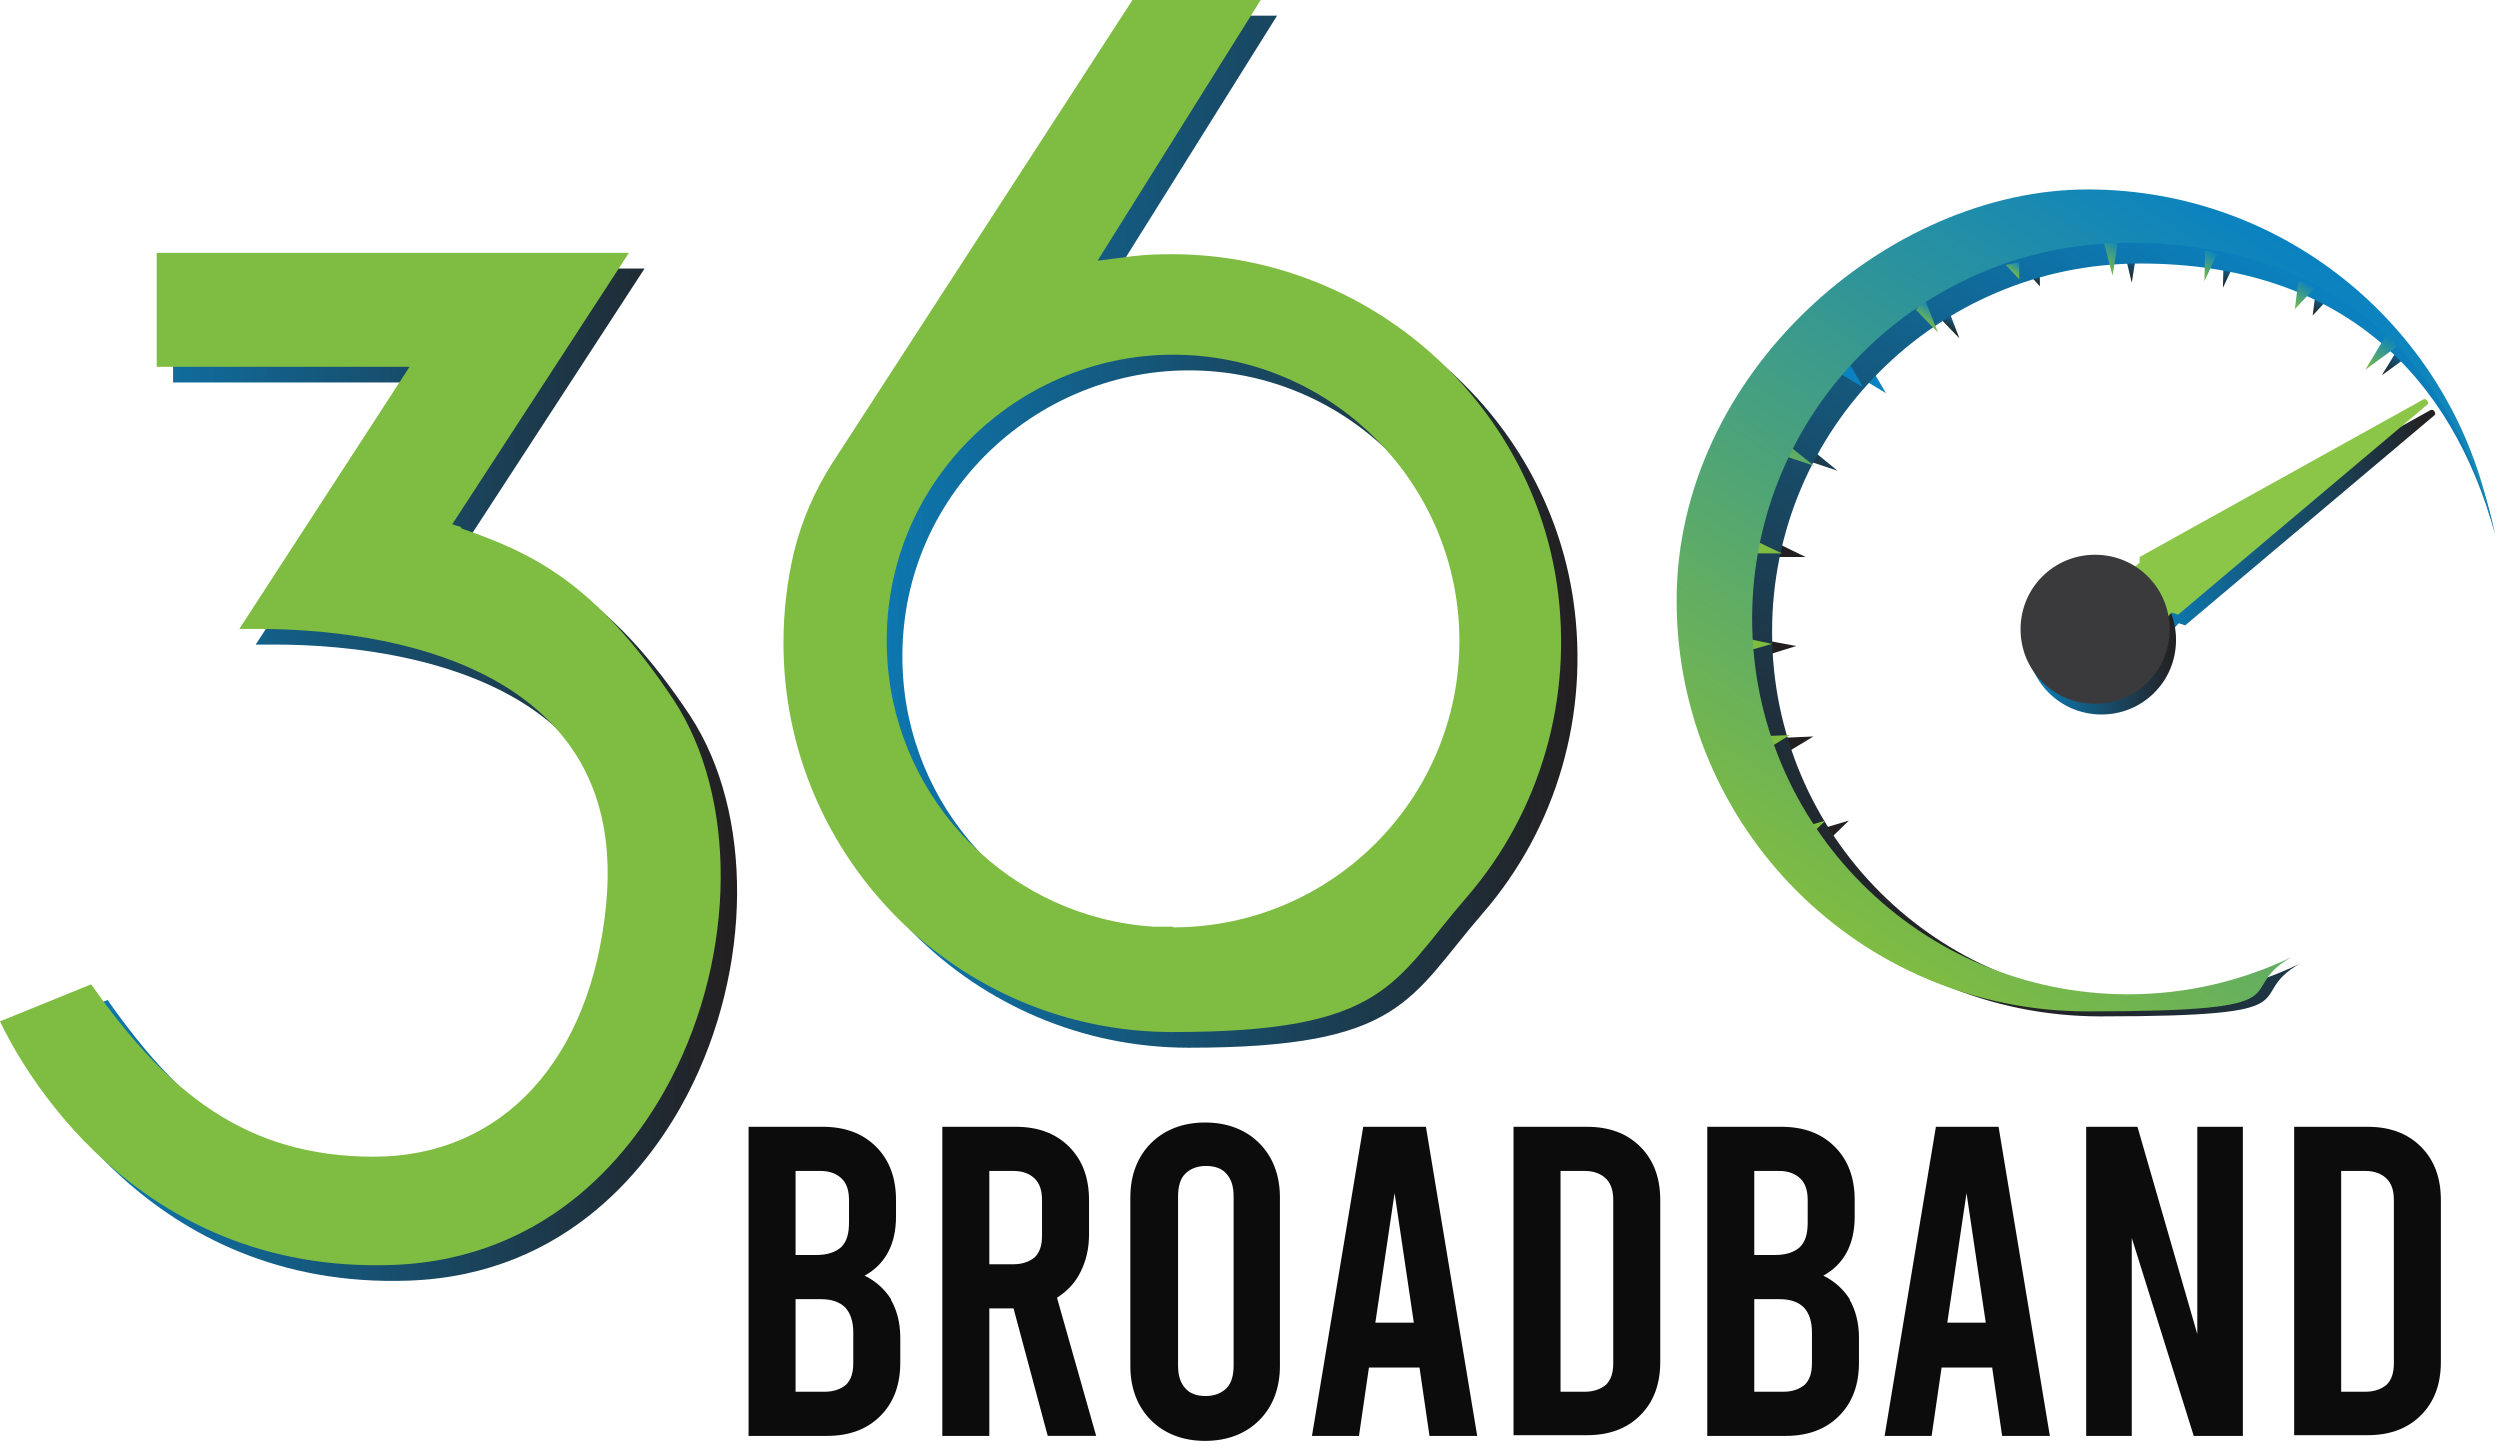 <svg fill="none" xmlns="http://www.w3.org/2000/svg" viewBox="0 0 351 204"><path d="m66.9 76.2-1.2-.4 24.8-38.1H24.3v16h35.5L35.9 90.5h2.8c8.7 0 30.2 1.3 41.5 13.8 5.8 6.3 8.2 14.7 7.2 24.9-2.1 21.8-14.6 35.4-32.6 35.4s-29-9-39.7-24.2l-12.8 5.2c2.7 5.7 18.5 35.5 55.1 34.2 22.6-.8 34.2-16.7 39.1-26.1 9.2-17.7 9.3-39.6.4-53.2-11-16.6-20-20.7-29.8-24.1l-.2-.2Z" fill="url(#a)"/><path d="M165.8 37.9c-2.1 0-4.2.2-6.2.5l-3.2.4 22.9-36.6h-18l-42.2 65.1c-2.4 3.8-4.2 7.9-5.3 12.3-1 4.2-1.5 8.5-1.5 12.9 0 30.1 24.5 54.6 54.6 54.6s30.9-6.9 41.3-18.9c10.4-12 15-28 12.7-43.9-3.9-26.8-27.7-46.9-55.1-46.4Zm1.1 94.4h-2.8c-19.9-1.3-35.9-17.3-37.3-37.2-.8-11.3 3-22.1 10.7-30.3 7.6-8.1 18.3-12.8 29.4-12.8 22.2 0 40.2 18 40.2 40.2 0 22.2-18 40.2-40.2 40.2v-.1Z" fill="url(#b)"/><path d="m64.7 74-1.2-.4 24.8-38.1H22v16h35.5L33.6 88.3h2.8c8.7 0 30.2 1.3 41.5 13.8 5.8 6.3 8.2 14.7 7.2 24.9-2.1 21.8-14.6 35.4-32.6 35.4s-29-9-39.7-24.2L0 143.4c2.7 5.7 18.5 35.5 55.1 34.2 22.6-.8 34.2-16.7 39.1-26.1 9.2-17.7 9.3-39.6.4-53.2-11-16.6-20-20.7-29.8-24.1l-.1-.2Zm98.8-38.3c-2.1 0-4.2.2-6.2.5l-3.2.4L177 0h-18l-42.2 65.1c-2.4 3.8-4.2 7.9-5.3 12.3-1 4.2-1.5 8.5-1.5 12.9 0 30.1 24.5 54.6 54.6 54.6s30.9-6.9 41.3-18.9c10.4-12 15-28 12.7-43.9-3.9-26.8-27.7-46.9-55.1-46.4Zm1.2 94.4h-2.8c-19.9-1.3-35.9-17.3-37.3-37.2-.8-11.3 3-22.1 10.7-30.3 7.6-8.1 18.3-12.8 29.4-12.8 22.2 0 40.2 18 40.2 40.2 0 22.2-18 40.2-40.2 40.2v-.1Z" fill="#7FBC42"/><path d="M125.1 182.501c.8 1.4 1.3 3.2 1.3 5.3v3.5c0 3.1-.9 5.6-2.8 7.5-1.9 1.9-4.4 2.8-7.5 2.8h-11v-43.4h10.4c3.1 0 5.6.9 7.5 2.8 1.9 1.9 2.8 4.4 2.8 7.5v2.3c0 3.9-1.5 6.7-4.4 8.3 1.6.8 2.8 1.9 3.7 3.3v.1Zm-13.4-18.1v11.8h2.9c1.6 0 2.7-.4 3.5-1.1.8-.8 1.1-1.9 1.1-3.5v-3.1c0-1.3-.3-2.3-1-3-.7-.7-1.7-1.1-3-1.1h-3.5Zm8.1 22.7c0-1.6-.4-2.7-1.1-3.5-.8-.8-1.9-1.2-3.5-1.2h-3.5v13h4.1c1.3 0 2.3-.4 3-1 .7-.7 1-1.7 1-3v-4.3Zm27.3 14.5-4.8-17.9h-3.4v17.9h-6.6v-43.4h10.3c3.1 0 5.6.9 7.5 2.8 1.9 1.9 2.8 4.4 2.8 7.5v4.8c0 2-.4 3.7-1.2 5.3-.8 1.6-1.9 2.7-3.3 3.6l5.5 19.4h-6.8Zm-8.2-24.1h3.4c1.3 0 2.3-.4 3-1 .7-.7 1-1.7 1-3v-5c0-1.3-.3-2.3-1-3-.7-.7-1.7-1.1-3-1.1h-3.4v13.1Zm22.7 21.9c-1.9-1.9-2.9-4.5-2.9-7.6v-23.7c0-3.1 1-5.7 2.9-7.6 1.9-1.9 4.5-2.9 7.6-2.9 3.1 0 5.7 1 7.6 2.9 1.9 1.9 2.9 4.5 2.9 7.6v23.7c0 3.1-1 5.7-2.9 7.6-1.9 1.9-4.5 2.9-7.6 2.9-3.1 0-5.7-1-7.6-2.9Zm10.6-4.5c.7-.7 1-1.8 1-3.2v-23.7c0-1.4-.3-2.4-1-3.2-.7-.8-1.7-1.1-2.9-1.1s-2.2.4-2.9 1.1c-.7.7-1 1.8-1 3.2v23.7c0 1.4.3 2.4 1 3.2.7.8 1.7 1.1 2.9 1.1s2.2-.4 2.9-1.1Zm27.1-2.9h-7.1l-1.4 9.6h-6.6l7.2-43.4h8.8l7.2 43.4h-6.7l-1.4-9.6Zm-.8-6.3-2.7-18.2-2.7 18.2H198.5Zm14-27.5h10.3c3.1 0 5.6.9 7.5 2.8 1.9 1.9 2.8 4.4 2.8 7.5v22.7c0 3.1-.9 5.6-2.8 7.5-1.9 1.9-4.4 2.8-7.5 2.8h-10.3v-43.4.1Zm10 37.2c1.3 0 2.3-.4 3-1 .7-.7 1-1.7 1-3v-22.9c0-1.3-.3-2.3-1-3-.7-.7-1.7-1.1-3-1.1h-3.4v31h3.4Zm37.2-12.9c.8 1.4 1.3 3.2 1.3 5.3v3.5c0 3.1-.9 5.6-2.8 7.5-1.9 1.9-4.4 2.8-7.5 2.8h-11v-43.4h10.4c3.1 0 5.6.9 7.5 2.8 1.9 1.9 2.8 4.4 2.8 7.5v2.3c0 3.9-1.5 6.7-4.4 8.3 1.6.8 2.8 1.9 3.7 3.3v.1Zm-13.4-18.1v11.8h2.9c1.6 0 2.7-.4 3.5-1.1.8-.8 1.1-1.9 1.1-3.5v-3.1c0-1.3-.3-2.3-1-3-.7-.7-1.7-1.1-3-1.1h-3.5Zm8.1 22.7c0-1.6-.4-2.7-1.1-3.5-.8-.8-1.9-1.2-3.5-1.2h-3.5v13h4.1c1.3 0 2.3-.4 3-1 .7-.7 1-1.7 1-3v-4.3Zm25.3 4.9h-7.1l-1.4 9.6h-6.6l7.2-43.4h8.8l7.2 43.4h-6.7l-1.4-9.6Zm-.9-6.3-2.7-18.2-2.7 18.2H278.8Zm14.1-27.5h7.2l8.4 29.1v-29.1h6.4v43.4H308l-8.7-27.8v27.8h-6.4v-43.4Zm29.2 0h10.3c3.1 0 5.6.9 7.5 2.8 1.9 1.9 2.8 4.4 2.8 7.5v22.7c0 3.1-.9 5.6-2.8 7.5-1.9 1.9-4.4 2.8-7.5 2.8h-10.3v-43.4.1Zm10 37.2c1.3 0 2.3-.4 3-1 .7-.7 1-1.7 1-3v-22.9c0-1.3-.3-2.3-1-3-.7-.7-1.7-1.1-3-1.1h-3.4v31h3.4Z" fill="#0C0C0C"/><path d="m299.9 81.8 1.5-1.3v-.8l39.8-22.1c.5-.3.9.5.6.7l-35 29.5-.9-.3-1.3 1.4-4.8-7.2.1.1Z" fill="url(#c)"/><path d="M305.5 90.401c-.3 5.8-5.2 10.2-11 9.9-5.8-.3-10.2-5.2-9.9-11 .3-5.8 5.2-10.2 11-9.9 5.8.3 10.2 5.2 9.9 11Z" fill="url(#d)"/><path d="m298.9 80.3 1.5-1.3v-.8l39.8-22.1c.5-.3.9.5.6.7l-35 29.5-.9-.3-1.3 1.4-4.8-7.2.1.1Z" fill="#8CC649"/><path d="M304.6 88.901c-.3 5.8-5.2 10.2-11 9.9-5.8-.3-10.2-5.2-9.9-11 .3-5.8 5.2-10.2 11-9.9 5.8.3 10.2 5.2 9.9 11Z" fill="#3A3A3C"/><path d="m298.199 35.1 1.1 4.6.8-5" fill="url(#e)"/><path d="m272.1 44.4 3 3.1-1.8-4.7" fill="url(#f)"/><path d="m254.1 64.8 3.9 1.3-3.9-3.2" fill="url(#g)"/><path d="m248.399 90.001 3.8.7-4.2 1.3" fill="url(#h)"/><path d="m249.999 103.6 4.6-.2-3.8 2.3" fill="url(#i)"/><path d="m255.6 116.4 4-1.2-3.1 3" fill="url(#j)"/><path d="m249.599 76.3 3.9 1.9h-4.5" fill="url(#k)"/><path d="m261.8 53.401 3 1.8-2.2-3.7" fill="url(#l)"/><path d="m284.6 38.2 1.8 2v-2.4" fill="url(#m)"/><path d="m312.2 36.1-.1 4.3 1.8-3.8" fill="url(#n)"/><path d="m337.399 47.8-3 4.9 4.4-3.2" fill="url(#o)"/><path d="m325.199 40.4-.5 3.9 2.8-3" fill="url(#p)"/><path d="M248.799 88.7c0-28.5 23.1-51.7 51.7-51.7s43.8 16.1 49.8 38c-5.2-25.8-28-45.3-55.4-45.3s-56.5 25.3-56.5 56.5 25.3 56.5 56.5 56.5 19.7-2.7 28-7.4c-6.8 3.3-14.4 5.1-22.4 5.1-28.5 0-51.7-23.1-51.7-51.7Z" fill="url(#q)"/><path d="m295.399 34.1 1.2 4.6.8-5" fill="url(#r)"/><path d="m268.999 43.5 3.1 3.2-1.9-4.8" fill="url(#s)"/><path d="m250.799 64.1 3.9 1.3-4-3.2" fill="url(#t)"/><path d="m245 89.6 3.8.8-4.2 1.2" fill="url(#u)"/><path d="m246.699 103.4 4.6-.2-3.9 2.4" fill="url(#v)"/><path d="m252.3 116.4 4-1.2-3.1 3" fill="url(#w)"/><path d="m246.2 75.8 4 1.9h-4.6" fill="url(#x)"/><path d="m258.6 52.6 3 1.8-2.2-3.8" fill="url(#y)"/><path d="m281.6 37.2 1.9 2v-2.4" fill="url(#z)"/><path d="m309.599 35.1-.1 4.4 1.8-3.9" fill="url(#A)"/><path d="m335.1 46.9-3 5 4.5-3.3" fill="url(#B)"/><path d="m322.699 39.4-.5 4 2.9-3.1" fill="url(#C)"/><path d="M245.999 86.9c0-29.1 23.6-52.8 52.8-52.8 29.2 0 44.7 16.4 50.9 38.8-5.3-26.4-28.6-46.3-56.6-46.3s-57.7 25.8-57.7 57.7c0 31.901 25.8 57.701 57.7 57.701 31.9 0 20.1-2.8 28.6-7.6-6.9 3.3-14.7 5.2-22.9 5.2-29.1 0-52.8-23.6-52.8-52.8v.1Z" fill="url(#D)"/><defs><linearGradient id="a" x1="2.1" y1="108.7" x2="103.3" y2="108.7" gradientUnits="userSpaceOnUse"><stop stop-color="#0A82C1"/><stop offset="1" stop-color="#231F20"/></linearGradient><linearGradient id="b" x1="112.3" y1="74.6" x2="221.5" y2="74.6" gradientUnits="userSpaceOnUse"><stop stop-color="#0A82C1"/><stop offset="1" stop-color="#231F20"/></linearGradient><linearGradient id="c" x1="299.9" y1="73.301" x2="341.8" y2="73.301" gradientUnits="userSpaceOnUse"><stop stop-color="#0A82C1"/><stop offset="1" stop-color="#231F20"/></linearGradient><linearGradient id="d" x1="284.5" y1="89.801" x2="305.5" y2="89.801" gradientUnits="userSpaceOnUse"><stop stop-color="#0A82C1"/><stop offset="1" stop-color="#231F20"/></linearGradient><linearGradient id="e" x1="300.399" y1="34.9" x2="297.899" y2="38.8" gradientUnits="userSpaceOnUse"><stop stop-color="#0A82C1"/><stop offset="1" stop-color="#231F20"/></linearGradient><linearGradient id="f" x1="274.9" y1="43.901" x2="273.4" y2="46.401" gradientUnits="userSpaceOnUse"><stop stop-color="#0A82C1"/><stop offset="1" stop-color="#231F20"/></linearGradient><linearGradient id="g" x1="262.5" y1="54.4" x2="253.1" y2="69" gradientUnits="userSpaceOnUse"><stop stop-color="#0A82C1"/><stop offset="1" stop-color="#231F20"/></linearGradient><linearGradient id="h" x1="270.199" y1="59.301" x2="260.899" y2="73.901" gradientUnits="userSpaceOnUse"><stop stop-color="#0A82C1"/><stop offset="1" stop-color="#231F20"/></linearGradient><linearGradient id="i" x1="277.699" y1="64.1" x2="268.299" y2="78.7" gradientUnits="userSpaceOnUse"><stop stop-color="#0A82C1"/><stop offset="1" stop-color="#231F20"/></linearGradient><linearGradient id="j" x1="287" y1="70.1" x2="277.6" y2="84.7" gradientUnits="userSpaceOnUse"><stop stop-color="#0A82C1"/><stop offset="1" stop-color="#231F20"/></linearGradient><linearGradient id="k" x1="265.299" y1="56.001" x2="255.699" y2="70.801" gradientUnits="userSpaceOnUse"><stop stop-color="#0A82C1"/><stop offset="1" stop-color="#231F20"/></linearGradient><linearGradient id="l" x1="262.9" y1="54.601" x2="253.5" y2="69.201" gradientUnits="userSpaceOnUse"><stop stop-color="#0A82C1"/><stop offset="1" stop-color="#231F20"/></linearGradient><linearGradient id="m" x1="286.4" y1="37.801" x2="285.3" y2="39.501" gradientUnits="userSpaceOnUse"><stop stop-color="#0A82C1"/><stop offset="1" stop-color="#231F20"/></linearGradient><linearGradient id="n" x1="313.4" y1="36.301" x2="311.2" y2="39.801" gradientUnits="userSpaceOnUse"><stop stop-color="#0A82C1"/><stop offset="1" stop-color="#231F20"/></linearGradient><linearGradient id="o" x1="338.299" y1="48.301" x2="335.199" y2="53.201" gradientUnits="userSpaceOnUse"><stop stop-color="#0A82C1"/><stop offset="1" stop-color="#231F20"/></linearGradient><linearGradient id="p" x1="326.499" y1="40.6" x2="324.299" y2="44.1" gradientUnits="userSpaceOnUse"><stop stop-color="#0A82C1"/><stop offset="1" stop-color="#231F20"/></linearGradient><linearGradient id="q" x1="322.699" y1="36.9" x2="261.699" y2="132" gradientUnits="userSpaceOnUse"><stop stop-color="#0A82C1"/><stop offset="1" stop-color="#231F20"/></linearGradient><linearGradient id="r" x1="297.599" y1="33.8" x2="295.099" y2="37.8" gradientUnits="userSpaceOnUse"><stop stop-color="#0A82C1"/><stop offset="1" stop-color="#7FBC42"/></linearGradient><linearGradient id="s" x1="271.899" y1="43" x2="270.299" y2="45.5" gradientUnits="userSpaceOnUse"><stop stop-color="#0A82C1"/><stop offset="1" stop-color="#7FBC42"/></linearGradient><linearGradient id="t" x1="259.299" y1="53.6" x2="249.799" y2="68.3" gradientUnits="userSpaceOnUse"><stop stop-color="#0A82C1"/><stop offset="1" stop-color="#7FBC42"/></linearGradient><linearGradient id="u" x1="267.1" y1="58.601" x2="257.6" y2="73.401" gradientUnits="userSpaceOnUse"><stop stop-color="#0A82C1"/><stop offset="1" stop-color="#7FBC42"/></linearGradient><linearGradient id="v" x1="274.599" y1="63.4" x2="265.099" y2="78.2" gradientUnits="userSpaceOnUse"><stop stop-color="#0A82C1"/><stop offset="1" stop-color="#7FBC42"/></linearGradient><linearGradient id="w" x1="284.1" y1="69.5" x2="274.6" y2="84.3" gradientUnits="userSpaceOnUse"><stop stop-color="#0A82C1"/><stop offset="1" stop-color="#7FBC42"/></linearGradient><linearGradient id="x" x1="262.1" y1="55.201" x2="252.4" y2="70.201" gradientUnits="userSpaceOnUse"><stop stop-color="#0A82C1"/><stop offset="1" stop-color="#7FBC42"/></linearGradient><linearGradient id="y" x1="259.6" y1="53.801" x2="250.1" y2="68.601" gradientUnits="userSpaceOnUse"><stop stop-color="#0A82C1"/><stop offset="1" stop-color="#7FBC42"/></linearGradient><linearGradient id="z" x1="283.5" y1="36.801" x2="282.4" y2="38.501" gradientUnits="userSpaceOnUse"><stop stop-color="#0A82C1"/><stop offset="1" stop-color="#7FBC42"/></linearGradient><linearGradient id="A" x1="310.799" y1="35.301" x2="308.499" y2="38.901" gradientUnits="userSpaceOnUse"><stop stop-color="#0A82C1"/><stop offset="1" stop-color="#7FBC42"/></linearGradient><linearGradient id="B" x1="336" y1="47.5" x2="332.8" y2="52.4" gradientUnits="userSpaceOnUse"><stop stop-color="#0A82C1"/><stop offset="1" stop-color="#7FBC42"/></linearGradient><linearGradient id="C" x1="323.999" y1="39.7" x2="321.799" y2="43.2" gradientUnits="userSpaceOnUse"><stop stop-color="#0A82C1"/><stop offset="1" stop-color="#7FBC42"/></linearGradient><linearGradient id="D" x1="321.499" y1="34.001" x2="259.099" y2="131.101" gradientUnits="userSpaceOnUse"><stop stop-color="#0A82C1"/><stop offset="1" stop-color="#7FBC42"/></linearGradient></defs></svg>